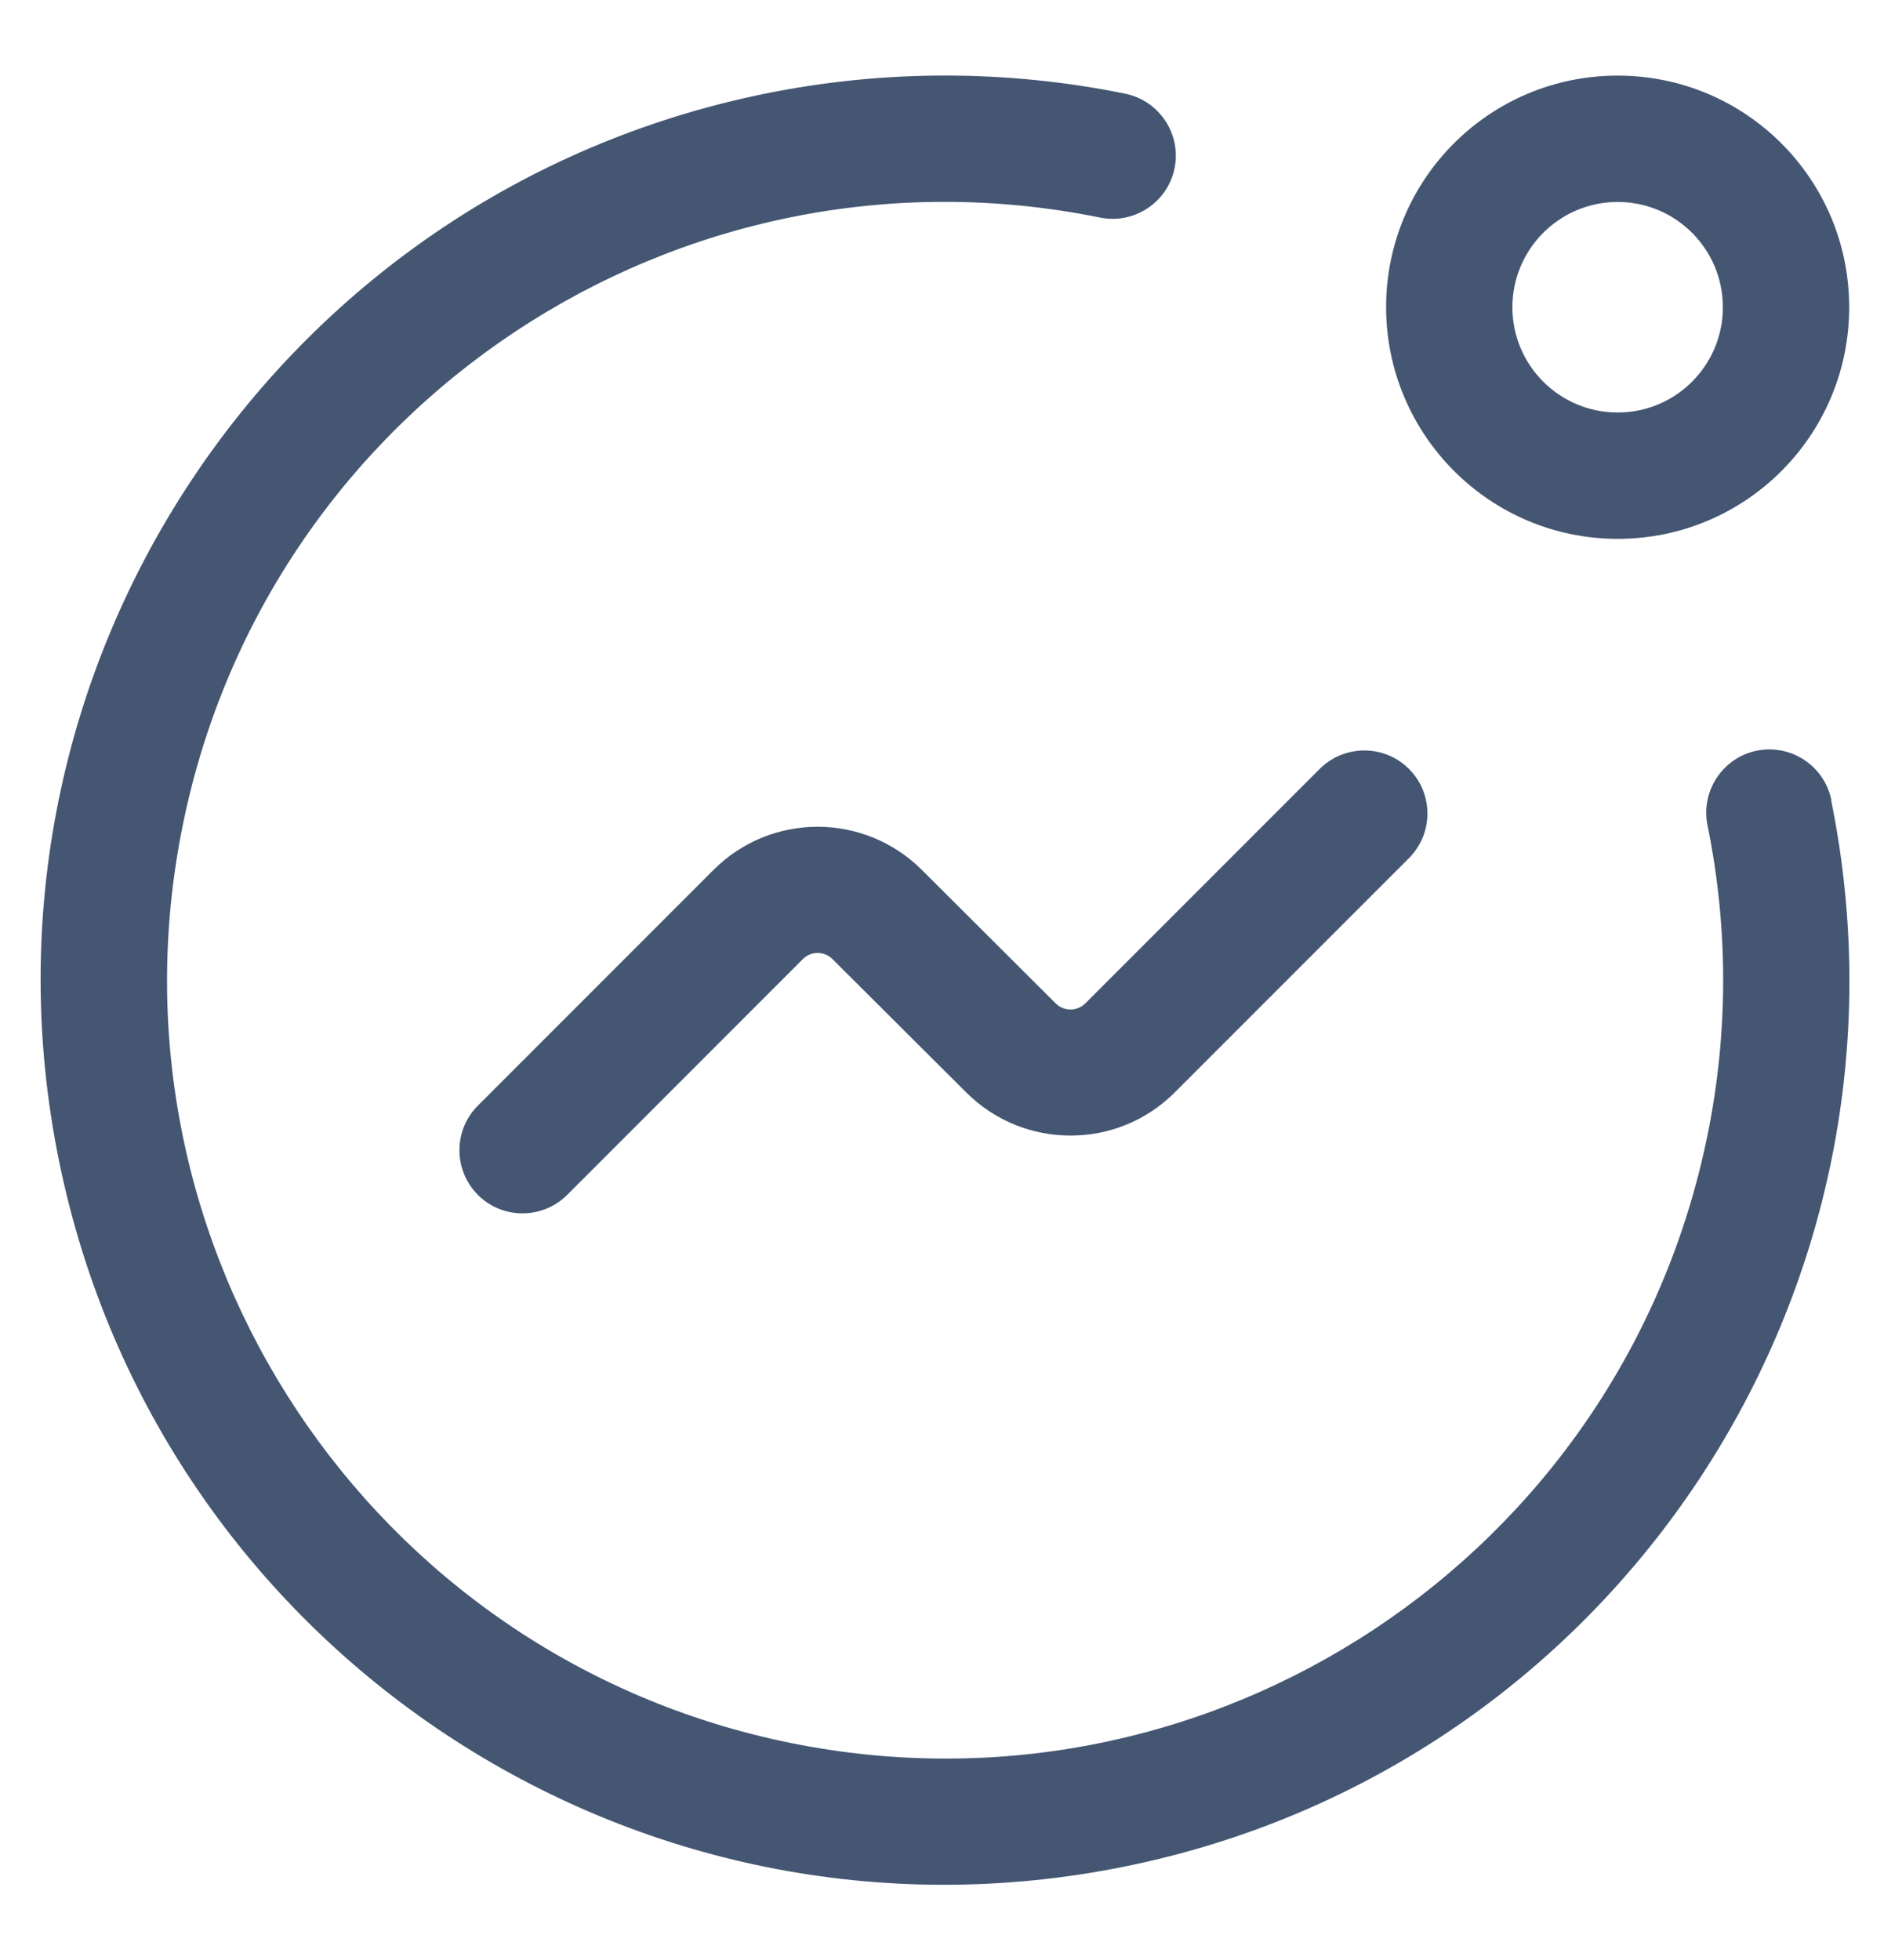 <?xml version="1.0" encoding="UTF-8"?> <svg xmlns="http://www.w3.org/2000/svg" width="25" height="26" viewBox="0 0 25 26" fill="none"><path d="M24.298 10.612C25.619 17.106 21.424 23.441 14.93 24.759C8.436 26.08 2.103 21.888 0.782 15.394C-0.539 8.899 3.656 2.565 10.15 1.243C11.729 0.922 13.354 0.922 14.932 1.243C15.385 1.336 15.678 1.78 15.586 2.232C15.494 2.685 15.05 2.978 14.597 2.886C9.008 1.752 3.559 5.361 2.425 10.947C1.291 16.533 4.899 21.983 10.486 23.12C16.072 24.254 21.522 20.645 22.658 15.058C22.935 13.701 22.935 12.304 22.658 10.947C22.566 10.494 22.86 10.05 23.312 9.958C23.765 9.866 24.209 10.159 24.301 10.612H24.298ZM14.008 13.31L12.232 11.539C11.466 10.777 10.232 10.777 9.469 11.539L6.352 14.656C6.019 14.977 6.011 15.508 6.332 15.841C6.653 16.173 7.184 16.181 7.517 15.86C7.522 15.854 7.531 15.846 7.536 15.841L10.653 12.723C10.762 12.614 10.938 12.614 11.047 12.723L12.824 14.494C13.589 15.254 14.823 15.254 15.586 14.494L18.706 11.374C19.027 11.042 19.019 10.511 18.686 10.19C18.363 9.877 17.846 9.877 17.522 10.19L14.402 13.31C14.293 13.419 14.117 13.419 14.008 13.31ZM18.393 4.076C18.393 2.377 19.767 1.003 21.466 1.003C23.164 1.003 24.538 2.377 24.538 4.076C24.538 5.774 23.164 7.148 21.466 7.148C19.77 7.148 18.396 5.771 18.393 4.076ZM20.069 4.076C20.069 4.847 20.695 5.472 21.466 5.472C22.237 5.472 22.862 4.847 22.862 4.076C22.862 3.305 22.237 2.679 21.466 2.679C20.695 2.679 20.069 3.305 20.069 4.076Z" fill="#445672"></path></svg> 